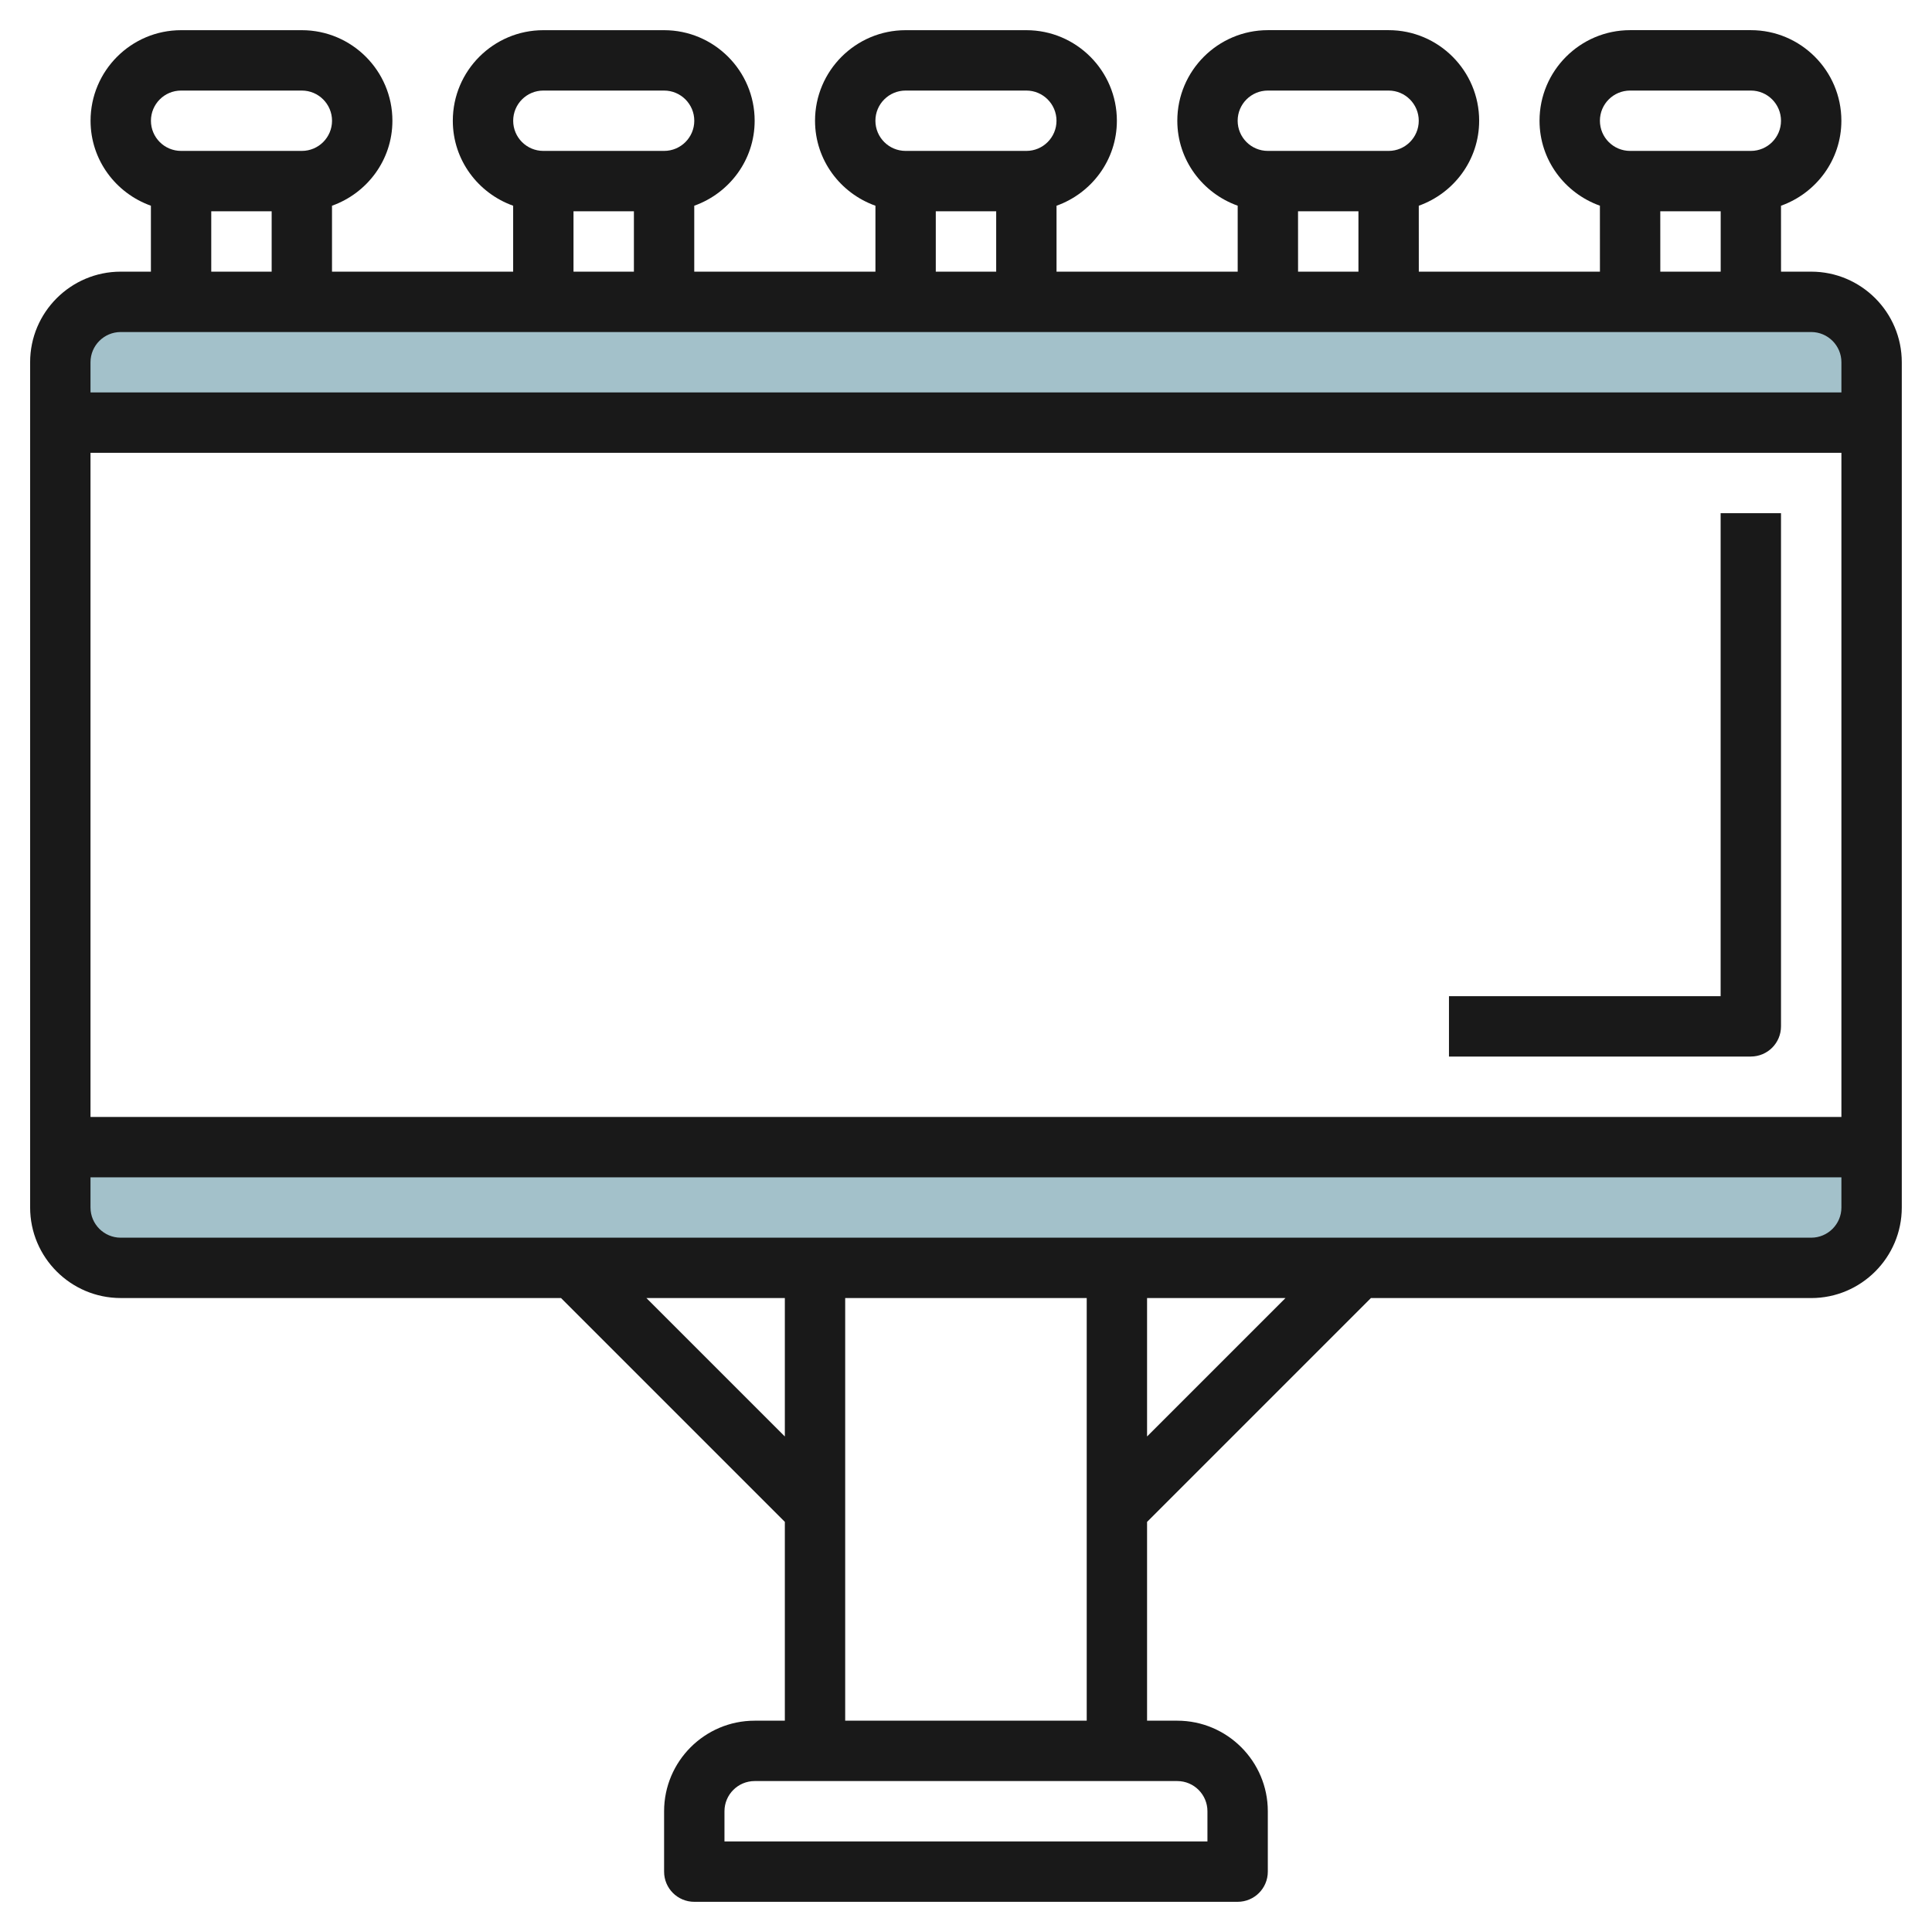 <svg id="Layer_3" enable-background="new 0 0 64 64" height="512" viewBox="0 0 64 64" width="512" xmlns="http://www.w3.org/2000/svg"><g><path d="m62 14h-60v-2c0-1.105.895-2 2-2h56c1.105 0 2 .895 2 2z" fill="#a3c1ca"/><path d="m62 38h-60v2c0 1.105.895 2 2 2h56c1.105 0 2-.895 2-2z" fill="#a3c1ca"/><g fill="#191919"><path d="m59.999 8.999h-1l-.001-2.184c1.161-.414 2-1.514 2-2.816 0-1.654-1.345-3-2.998-3h-4.001c-1.654 0-3 1.346-3 3 0 1.302.839 2.401 2 2.815l.001 2.185h-6l-.001-2.184c1.161-.414 2-1.514 2-2.816 0-1.654-1.345-3-2.998-3h-4.001c-1.654 0-3 1.346-3 3 0 1.302.839 2.401 2 2.815v2.185h-6.001v-2.184c1.161-.414 1.999-1.514 1.999-2.815 0-1.654-1.345-3-2.998-3h-4.001c-1.654 0-3 1.346-3 3 0 1.302.839 2.401 2.001 2.815v2.184h-6.002v-2.184c1.162-.414 2.001-1.514 2.001-2.815 0-1.654-1.346-3-3-3h-4.001c-1.653 0-2.998 1.345-2.998 3 0 1.302.838 2.401 1.999 2.815v2.184h-6.001v-2.184c1.162-.414 2.001-1.514 2.001-2.815 0-1.654-1.346-3-3-3h-4.001c-1.653 0-2.998 1.345-2.998 3 0 1.302.838 2.401 1.999 2.815v2.184h-1.001c-1.653 0-3 1.346-3 3v28c0 1.654 1.347 3 3 3h14.586l7.415 7.415v6.586h-1c-1.654 0-3 1.346-3 3v2c0 .553.447 1 1 1h17.999c.553 0 1-.447 1-1v-2c0-1.654-1.346-3-3-3h-1v-6.585l7.415-7.415h14.586c1.653 0 3-1.346 3-3v-28c0-1.655-1.347-3.001-3-3.001zm-6-5.999h4.001c.551 0 .998.449.998 1s-.447.999-.998.999h-4.001c-.552 0-1-.448-1-1 0-.551.448-.999 1-.999zm1 3.999h2.001v2h-2zm-13-3.999h4.001c.551 0 .998.449.998 1s-.447.999-.998.999h-4.001c-.552 0-1-.448-1-1 0-.551.448-.999 1-.999zm1 3.999h2.001v2h-2zm-13-3.999h4.001c.551 0 .998.449.998 1s-.447.999-.998.999h-4.001c-.552 0-1-.448-1-1 0-.551.448-.999 1-.999zm1 3.999h2.001v2h-2.001zm-13.001-3.999h4.001c.552 0 1 .449 1 1s-.448.999-1 .999h-4.001c-.551 0-.998-.448-.998-.999 0-.552.447-1 .998-1zm1 3.999h2.001v2h-2.001zm-13-3.999h4.001c.552 0 1 .449 1 1s-.448.999-1 .999h-4.001c-.551 0-.998-.448-.998-.999 0-.552.447-1 .998-1zm1 3.999h2.001v2h-2.001zm-3 4h56.001c.551 0 1 .449 1 1v1h-58.001v-1c0-.551.449-1 1-1zm57.001 4.001v22h-58.001v-22zm-39.585 28h4.585v4.585zm18.584 17v1h-15.999v-1c0-.552.448-1 1-1h13.999c.552 0 1 .448 1 1zm-12-3v-14h8.001v14zm10-9.415v-4.585h4.585zm22.001-6.585h-56.001c-.551 0-1-.449-1-1v-1h58.001v1c0 .551-.449 1-1 1z"/><path d="m57.998 34.999c.553 0 1-.447 1-1v-16.999h-2v16h-8.999v2h9.999z"/></g></g></svg>